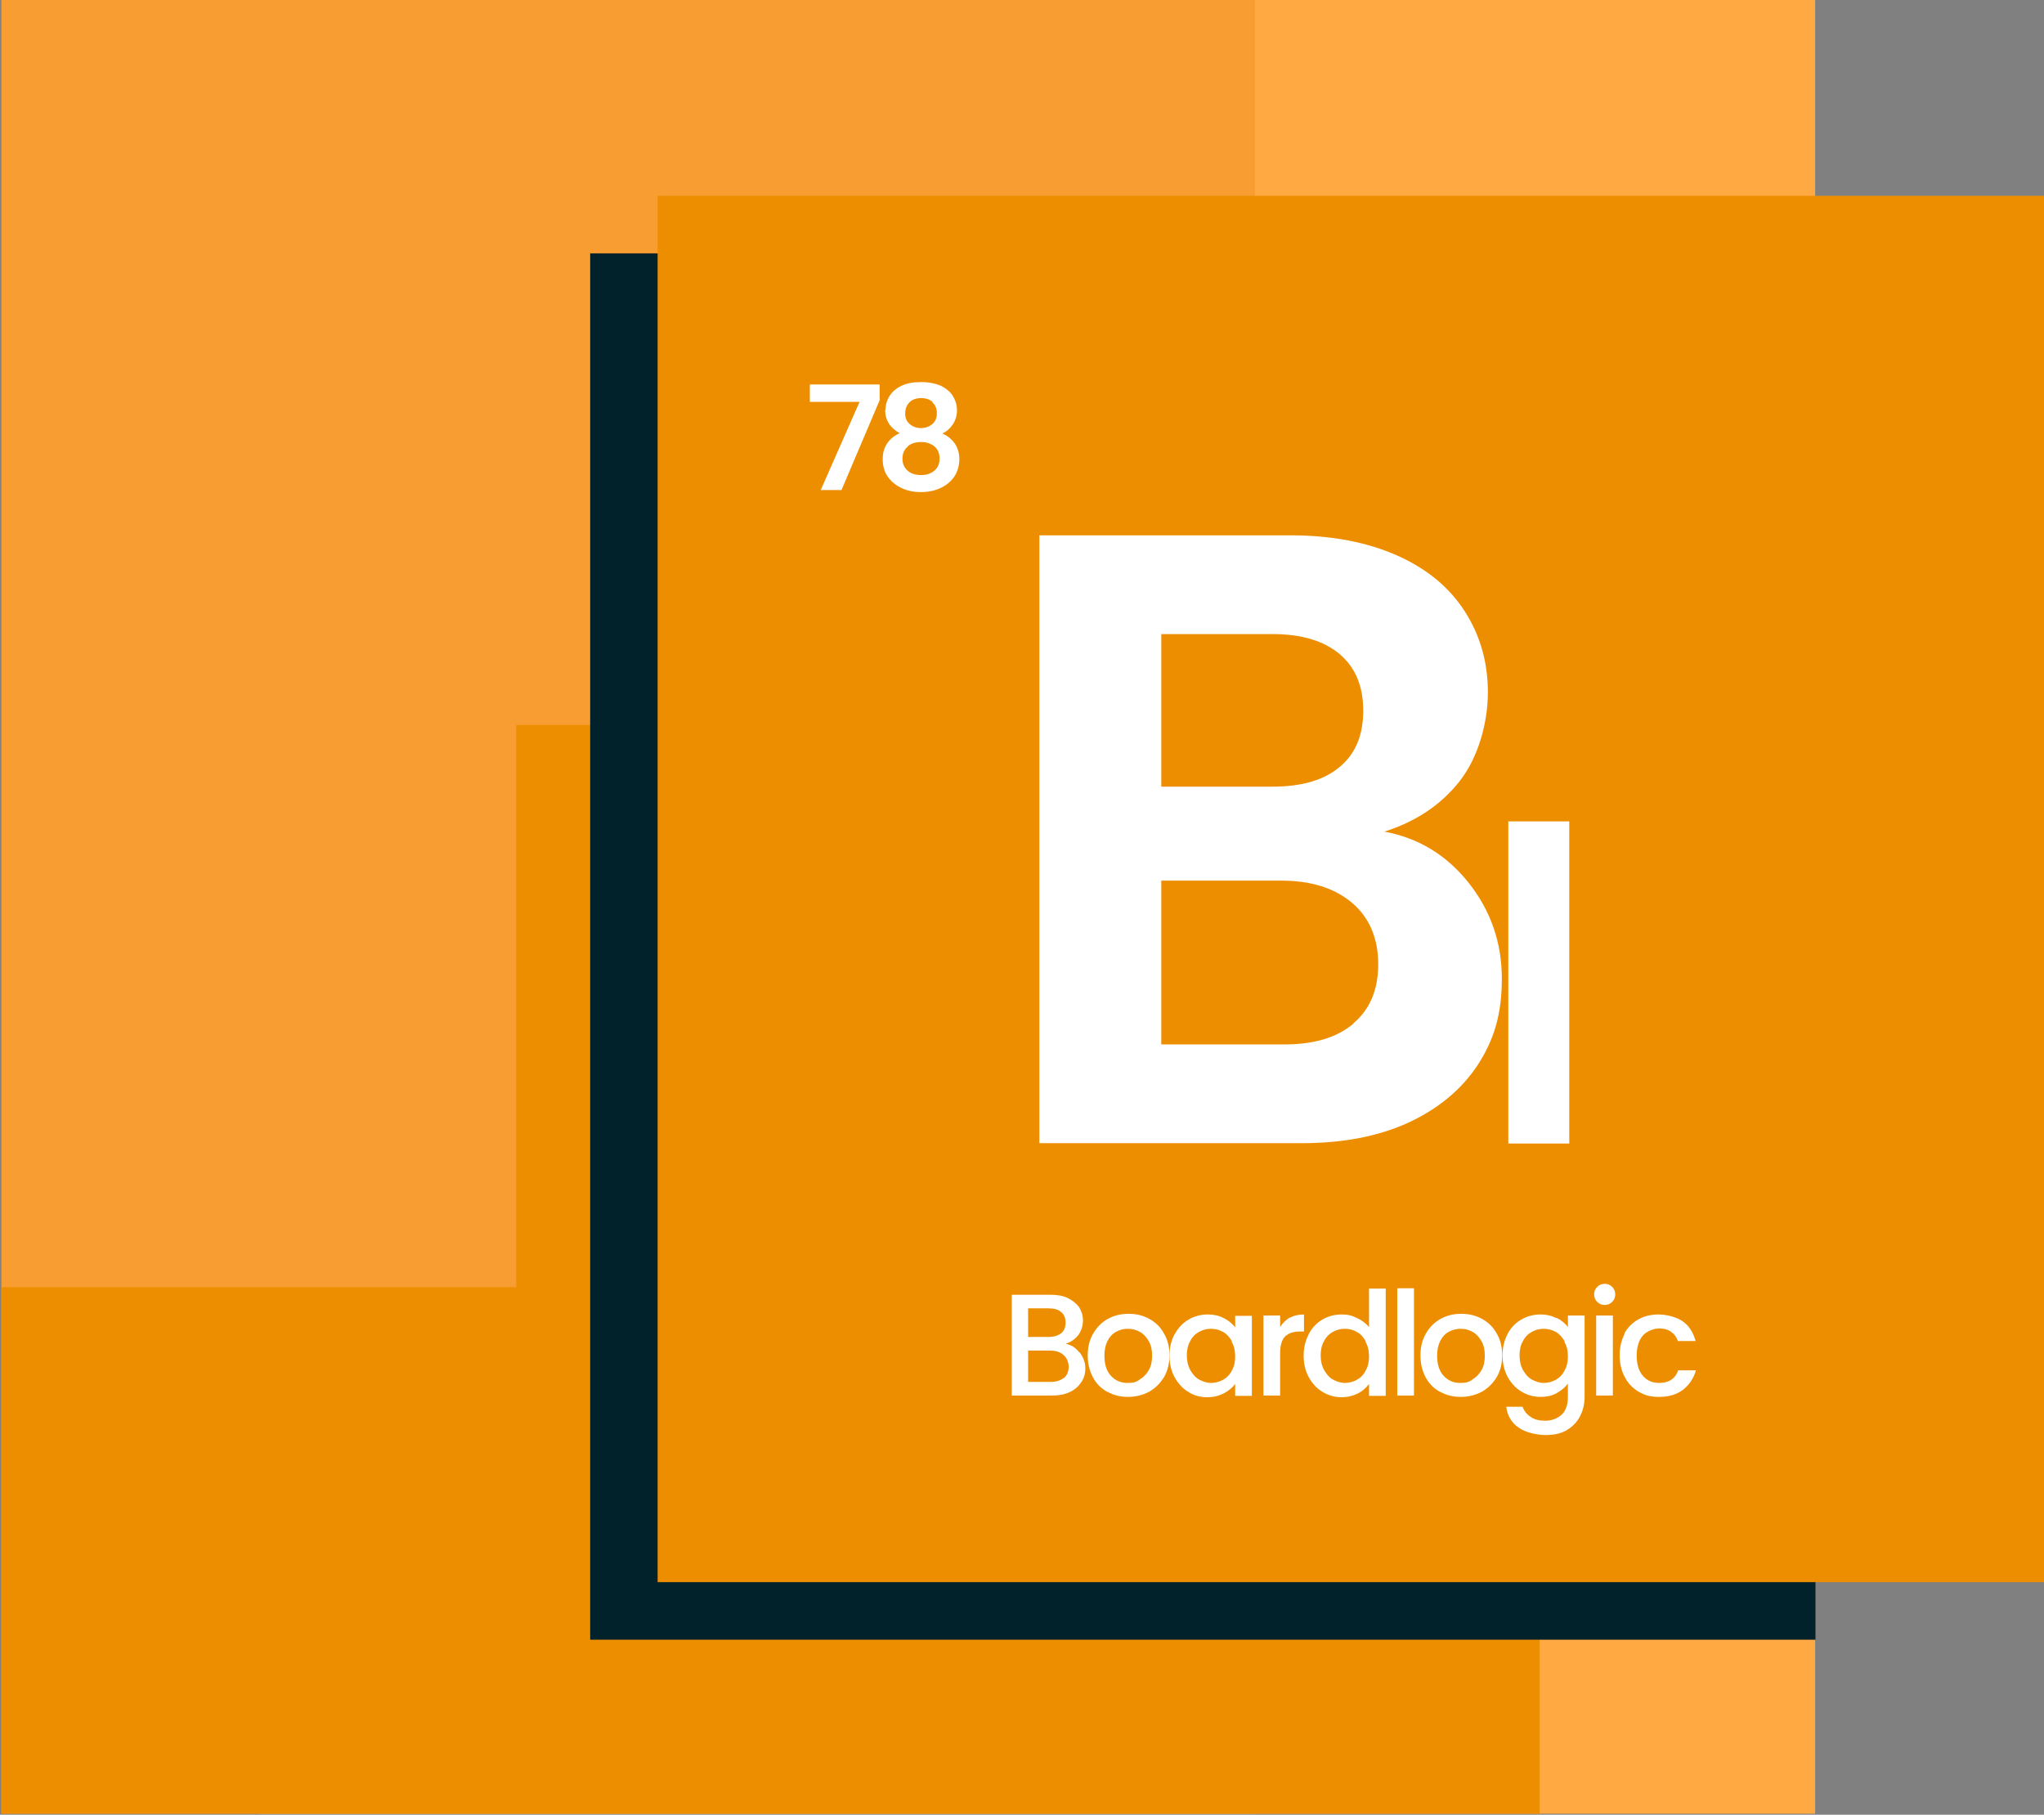 <?xml version="1.0" encoding="UTF-8"?>
<svg id="Layer_1" xmlns="http://www.w3.org/2000/svg" version="1.1" viewBox="0 0 600.2 532.9">
  <rect x="0" y="0" width="600.2" height="532.9" fill="#808080" stroke="none"/>
  <!-- Generator: Adobe Illustrator 29.8.2, SVG Export Plug-In . SVG Version: 2.1.1 Build 3)  -->
  <defs>
    <style>
      .st0 {
        fill: #ed8e00;
      }

      .st1 {
        fill: #ffa943;
      }

      .st2 {
        fill: #fff;
      }

      .st3 {
        fill: #01212b;
      }

      .st4 {
        fill: #f79d31;
      }
    </style>
  </defs>
  <rect class="st1" x="76" width="457" height="532.6"/>
  <rect class="st4" x=".4" width="368.1" height="532.6"/>
  <polygon class="st0" points="452.1 212.9 452.1 532.6 .4 532.6 .4 378 151.6 378 151.6 212.9 452.1 212.9"/>
  <rect class="st3" x="173.3" y="74.4" width="359.8" height="407.1"/>
  <rect class="st0" x="193.1" y="57.5" width="407.1" height="407.1"/>
  <g>
    <path class="st2" d="M431.3,259.3c6.5,8.2,9.7,17.6,9.7,28.1s-2.3,17.9-7,25.2c-4.7,7.2-11.5,12.9-20.3,17-8.9,4.1-19.4,6.1-31.5,6.1h-77v-178.5h73.7c12.1,0,22.5,2,31.3,5.9,8.8,3.9,15.4,9.4,19.9,16.4,4.5,7,6.8,14.9,6.8,23.8s-2.8,19.1-8.3,26.1c-5.5,7-12.9,11.9-22.1,14.8,10.1,1.9,18.3,6.9,24.8,15.1ZM341,231h32.7c8.5,0,15.1-1.9,19.7-5.8,4.6-3.8,6.9-9.3,6.9-16.5s-2.3-12.7-6.9-16.6c-4.6-3.9-11.2-5.9-19.7-5.9h-32.7v44.8ZM397.4,300.5c4.9-4.1,7.3-9.9,7.3-17.4s-2.6-13.7-7.7-18c-5.1-4.3-12-6.5-20.7-6.5h-35.3v48.1h36.1c8.7,0,15.5-2,20.3-6.1Z"/>
    <path class="st2" d="M460.8,241.2v94.6h-17.9v-94.6h17.9Z"/>
  </g>
  <g>
    <path class="st2" d="M317,397.1c1.1,1.4,1.7,3,1.7,4.7s-.4,2.9-1.2,4.1c-.8,1.2-1.9,2.2-3.4,2.9-1.5.7-3.2,1-5.2,1h-11.8v-29.6h11.3c2,0,3.8.3,5.2,1,1.4.7,2.5,1.6,3.3,2.7.7,1.2,1.1,2.4,1.1,3.9s-.5,3.1-1.4,4.3c-.9,1.1-2.1,2-3.7,2.5,1.6.3,2.9,1.1,4,2.5ZM301.9,392.6h6c1.6,0,2.8-.4,3.7-1.1.9-.7,1.3-1.8,1.3-3.1s-.4-2.4-1.3-3.1c-.9-.8-2.1-1.1-3.7-1.1h-6v8.5ZM312.4,404.7c.9-.8,1.4-1.9,1.4-3.3s-.5-2.6-1.5-3.5c-1-.9-2.3-1.3-4-1.3h-6.4v9.2h6.6c1.6,0,2.9-.4,3.9-1.2Z"/>
    <path class="st2" d="M325.1,408.7c-1.8-1-3.2-2.4-4.2-4.3s-1.5-4-1.5-6.4.5-4.5,1.6-6.4,2.5-3.3,4.3-4.3c1.8-1,3.8-1.5,6.1-1.5s4.3.5,6.1,1.5c1.8,1,3.3,2.4,4.3,4.3,1.1,1.8,1.6,4,1.6,6.4s-.5,4.5-1.6,6.4c-1.1,1.8-2.6,3.3-4.4,4.3-1.9,1-3.9,1.5-6.2,1.5s-4.2-.5-6-1.5ZM334.6,405.1c1.1-.6,2-1.5,2.7-2.7.7-1.2,1-2.6,1-4.3s-.3-3.1-1-4.3c-.7-1.2-1.5-2.1-2.6-2.7-1.1-.6-2.2-.9-3.5-.9s-2.4.3-3.5.9c-1.1.6-1.9,1.5-2.5,2.7-.6,1.2-.9,2.6-.9,4.3,0,2.5.6,4.5,1.9,5.9,1.3,1.4,2.9,2.1,4.9,2.1s2.4-.3,3.5-.9Z"/>
    <path class="st2" d="M345,391.7c1-1.8,2.3-3.2,4-4.2,1.7-1,3.6-1.5,5.6-1.5s3.5.4,4.8,1.1c1.4.7,2.5,1.6,3.3,2.7v-3.4h4.9v23.5h-4.9v-3.5c-.8,1.1-1.9,2-3.4,2.8-1.4.7-3,1.1-4.9,1.1s-3.9-.5-5.5-1.6c-1.7-1-3-2.5-4-4.3s-1.5-4-1.5-6.3.5-4.4,1.5-6.3ZM361.7,393.8c-.7-1.2-1.5-2.1-2.6-2.7-1.1-.6-2.2-.9-3.5-.9s-2.4.3-3.5.9c-1.1.6-2,1.5-2.6,2.7-.7,1.2-1,2.6-1,4.2s.3,3,1,4.3c.7,1.2,1.5,2.2,2.6,2.8,1.1.6,2.3,1,3.5,1s2.4-.3,3.5-.9c1.1-.6,2-1.5,2.6-2.7.7-1.2,1-2.6,1-4.2s-.3-3-1-4.2Z"/>
    <path class="st2" d="M378.7,387c1.2-.7,2.6-1,4.2-1v5h-1.2c-1.9,0-3.3.5-4.3,1.4-1,1-1.5,2.6-1.5,5v12.4h-4.9v-23.5h4.9v3.4c.7-1.2,1.7-2.1,2.8-2.8Z"/>
    <path class="st2" d="M384.3,391.7c1-1.8,2.3-3.2,4-4.2,1.7-1,3.6-1.5,5.6-1.5s3,.3,4.5,1c1.5.7,2.7,1.6,3.6,2.7v-11.3h4.9v31.5h-4.9v-3.5c-.8,1.1-1.9,2.1-3.3,2.8-1.4.7-3,1.1-4.8,1.1s-3.9-.5-5.6-1.6c-1.7-1-3-2.5-4-4.3s-1.5-4-1.5-6.3.5-4.4,1.5-6.3ZM401,393.8c-.7-1.2-1.5-2.1-2.6-2.7-1.1-.6-2.2-.9-3.5-.9s-2.4.3-3.5.9c-1.1.6-2,1.5-2.6,2.7-.7,1.2-1,2.6-1,4.2s.3,3,1,4.3c.7,1.2,1.5,2.2,2.6,2.8,1.1.6,2.3,1,3.5,1s2.4-.3,3.5-.9c1.1-.6,2-1.5,2.6-2.7.7-1.2,1-2.6,1-4.2s-.3-3-1-4.2Z"/>
    <path class="st2" d="M415.2,378.3v31.5h-4.9v-31.5h4.9Z"/>
    <path class="st2" d="M422.8,408.7c-1.8-1-3.2-2.4-4.2-4.3s-1.5-4-1.5-6.4.5-4.5,1.6-6.4,2.5-3.3,4.3-4.3c1.8-1,3.8-1.5,6.1-1.5s4.3.5,6.1,1.5c1.8,1,3.3,2.4,4.3,4.3,1.1,1.8,1.6,4,1.6,6.4s-.5,4.5-1.6,6.4c-1.1,1.8-2.6,3.3-4.4,4.3-1.9,1-3.9,1.5-6.2,1.5s-4.2-.5-6-1.5ZM432.3,405.1c1.1-.6,2-1.5,2.7-2.7.7-1.2,1-2.6,1-4.3s-.3-3.1-1-4.3c-.7-1.2-1.5-2.1-2.6-2.7-1.1-.6-2.2-.9-3.5-.9s-2.4.3-3.5.9c-1.1.6-1.9,1.5-2.5,2.7-.6,1.2-.9,2.6-.9,4.3,0,2.5.6,4.5,1.9,5.9,1.3,1.4,2.9,2.1,4.9,2.1s2.4-.3,3.5-.9Z"/>
    <path class="st2" d="M457.1,387c1.4.7,2.5,1.6,3.3,2.7v-3.4h4.9v23.9c0,2.2-.5,4.1-1.4,5.8-.9,1.7-2.2,3-3.9,4-1.7,1-3.8,1.4-6.2,1.4s-5.8-.7-7.9-2.2-3.3-3.5-3.6-6.1h4.8c.4,1.2,1.2,2.2,2.4,3,1.2.8,2.6,1.1,4.3,1.1s3.5-.6,4.8-1.8c1.2-1.2,1.8-2.9,1.8-5.2v-3.9c-.8,1.1-1.9,2-3.3,2.8-1.4.8-3,1.1-4.8,1.1s-3.9-.5-5.6-1.6c-1.7-1-3-2.5-4-4.3s-1.5-4-1.5-6.3.5-4.4,1.5-6.3,2.3-3.2,4-4.2c1.7-1,3.6-1.5,5.6-1.5s3.4.4,4.8,1.1ZM459.4,393.8c-.7-1.2-1.5-2.1-2.6-2.7-1.1-.6-2.2-.9-3.5-.9s-2.4.3-3.5.9c-1.1.6-2,1.5-2.6,2.7-.7,1.2-1,2.6-1,4.2s.3,3,1,4.3c.7,1.2,1.5,2.2,2.6,2.8,1.1.6,2.3,1,3.5,1s2.4-.3,3.5-.9c1.1-.6,2-1.5,2.6-2.7.7-1.2,1-2.6,1-4.2s-.3-3-1-4.2Z"/>
    <path class="st2" d="M469,382.3c-.6-.6-.9-1.3-.9-2.2s.3-1.6.9-2.2c.6-.6,1.3-.9,2.2-.9s1.6.3,2.2.9c.6.6.9,1.3.9,2.2s-.3,1.6-.9,2.2-1.3.9-2.2.9-1.6-.3-2.2-.9ZM473.6,386.3v23.5h-4.9v-23.5h4.9Z"/>
    <path class="st2" d="M476.9,391.7c1-1.8,2.3-3.2,4.1-4.2,1.7-1,3.7-1.5,6-1.5s5.2.7,7.1,2c1.9,1.3,3.1,3.3,3.8,5.8h-5.2c-.4-1.2-1.1-2.1-2-2.7-.9-.7-2.1-1-3.5-1s-3.6.7-4.8,2.1c-1.2,1.4-1.8,3.4-1.8,5.9s.6,4.5,1.8,5.9c1.2,1.4,2.8,2.1,4.8,2.1,2.8,0,4.7-1.2,5.6-3.7h5.2c-.7,2.4-2,4.3-3.8,5.7s-4.2,2.1-7,2.1-4.2-.5-6-1.5c-1.7-1-3.1-2.4-4.1-4.3s-1.5-4-1.5-6.4.5-4.5,1.5-6.4Z"/>
  </g>
  <g>
    <path class="st2" d="M258.4,117.3l-11.3,26.6h-6.1l11.4-25.9h-14.6v-5.1h20.5v4.4Z"/>
    <path class="st2" d="M260,120.5c0-1.5.4-2.9,1.2-4.2.8-1.3,2-2.3,3.5-3,1.6-.8,3.5-1.1,5.8-1.1s4.2.4,5.8,1.1c1.6.8,2.8,1.8,3.5,3,.8,1.3,1.2,2.7,1.2,4.2s-.4,2.9-1.2,4.1c-.8,1.2-1.8,2.1-3.1,2.7,1.6.7,2.8,1.7,3.7,3,.9,1.3,1.3,2.9,1.3,4.6s-.5,3.6-1.5,5.1c-1,1.4-2.3,2.5-4,3.3-1.7.8-3.6,1.2-5.8,1.2s-4-.4-5.7-1.2c-1.7-.8-3-1.9-4-3.3-1-1.4-1.5-3.1-1.5-5.1s.4-3.3,1.3-4.7c.9-1.3,2.1-2.3,3.7-3-2.8-1.5-4.3-3.8-4.3-6.9ZM266.5,131.2c-1,.8-1.5,2-1.5,3.5s.5,2.6,1.5,3.5c1,.9,2.3,1.3,4,1.3s3-.5,4-1.4c1-.9,1.4-2.1,1.4-3.5s-.5-2.7-1.5-3.5c-1-.8-2.3-1.3-3.9-1.3s-2.9.4-3.9,1.2ZM273.9,118.1c-.8-.8-2-1.2-3.4-1.2s-2.6.4-3.4,1.2c-.8.8-1.3,1.9-1.3,3.3s.4,2.3,1.3,3.1c.9.8,2,1.2,3.3,1.2s2.5-.4,3.4-1.2c.9-.8,1.3-1.8,1.3-3.1s-.4-2.5-1.3-3.2Z"/>
  </g>
</svg>
